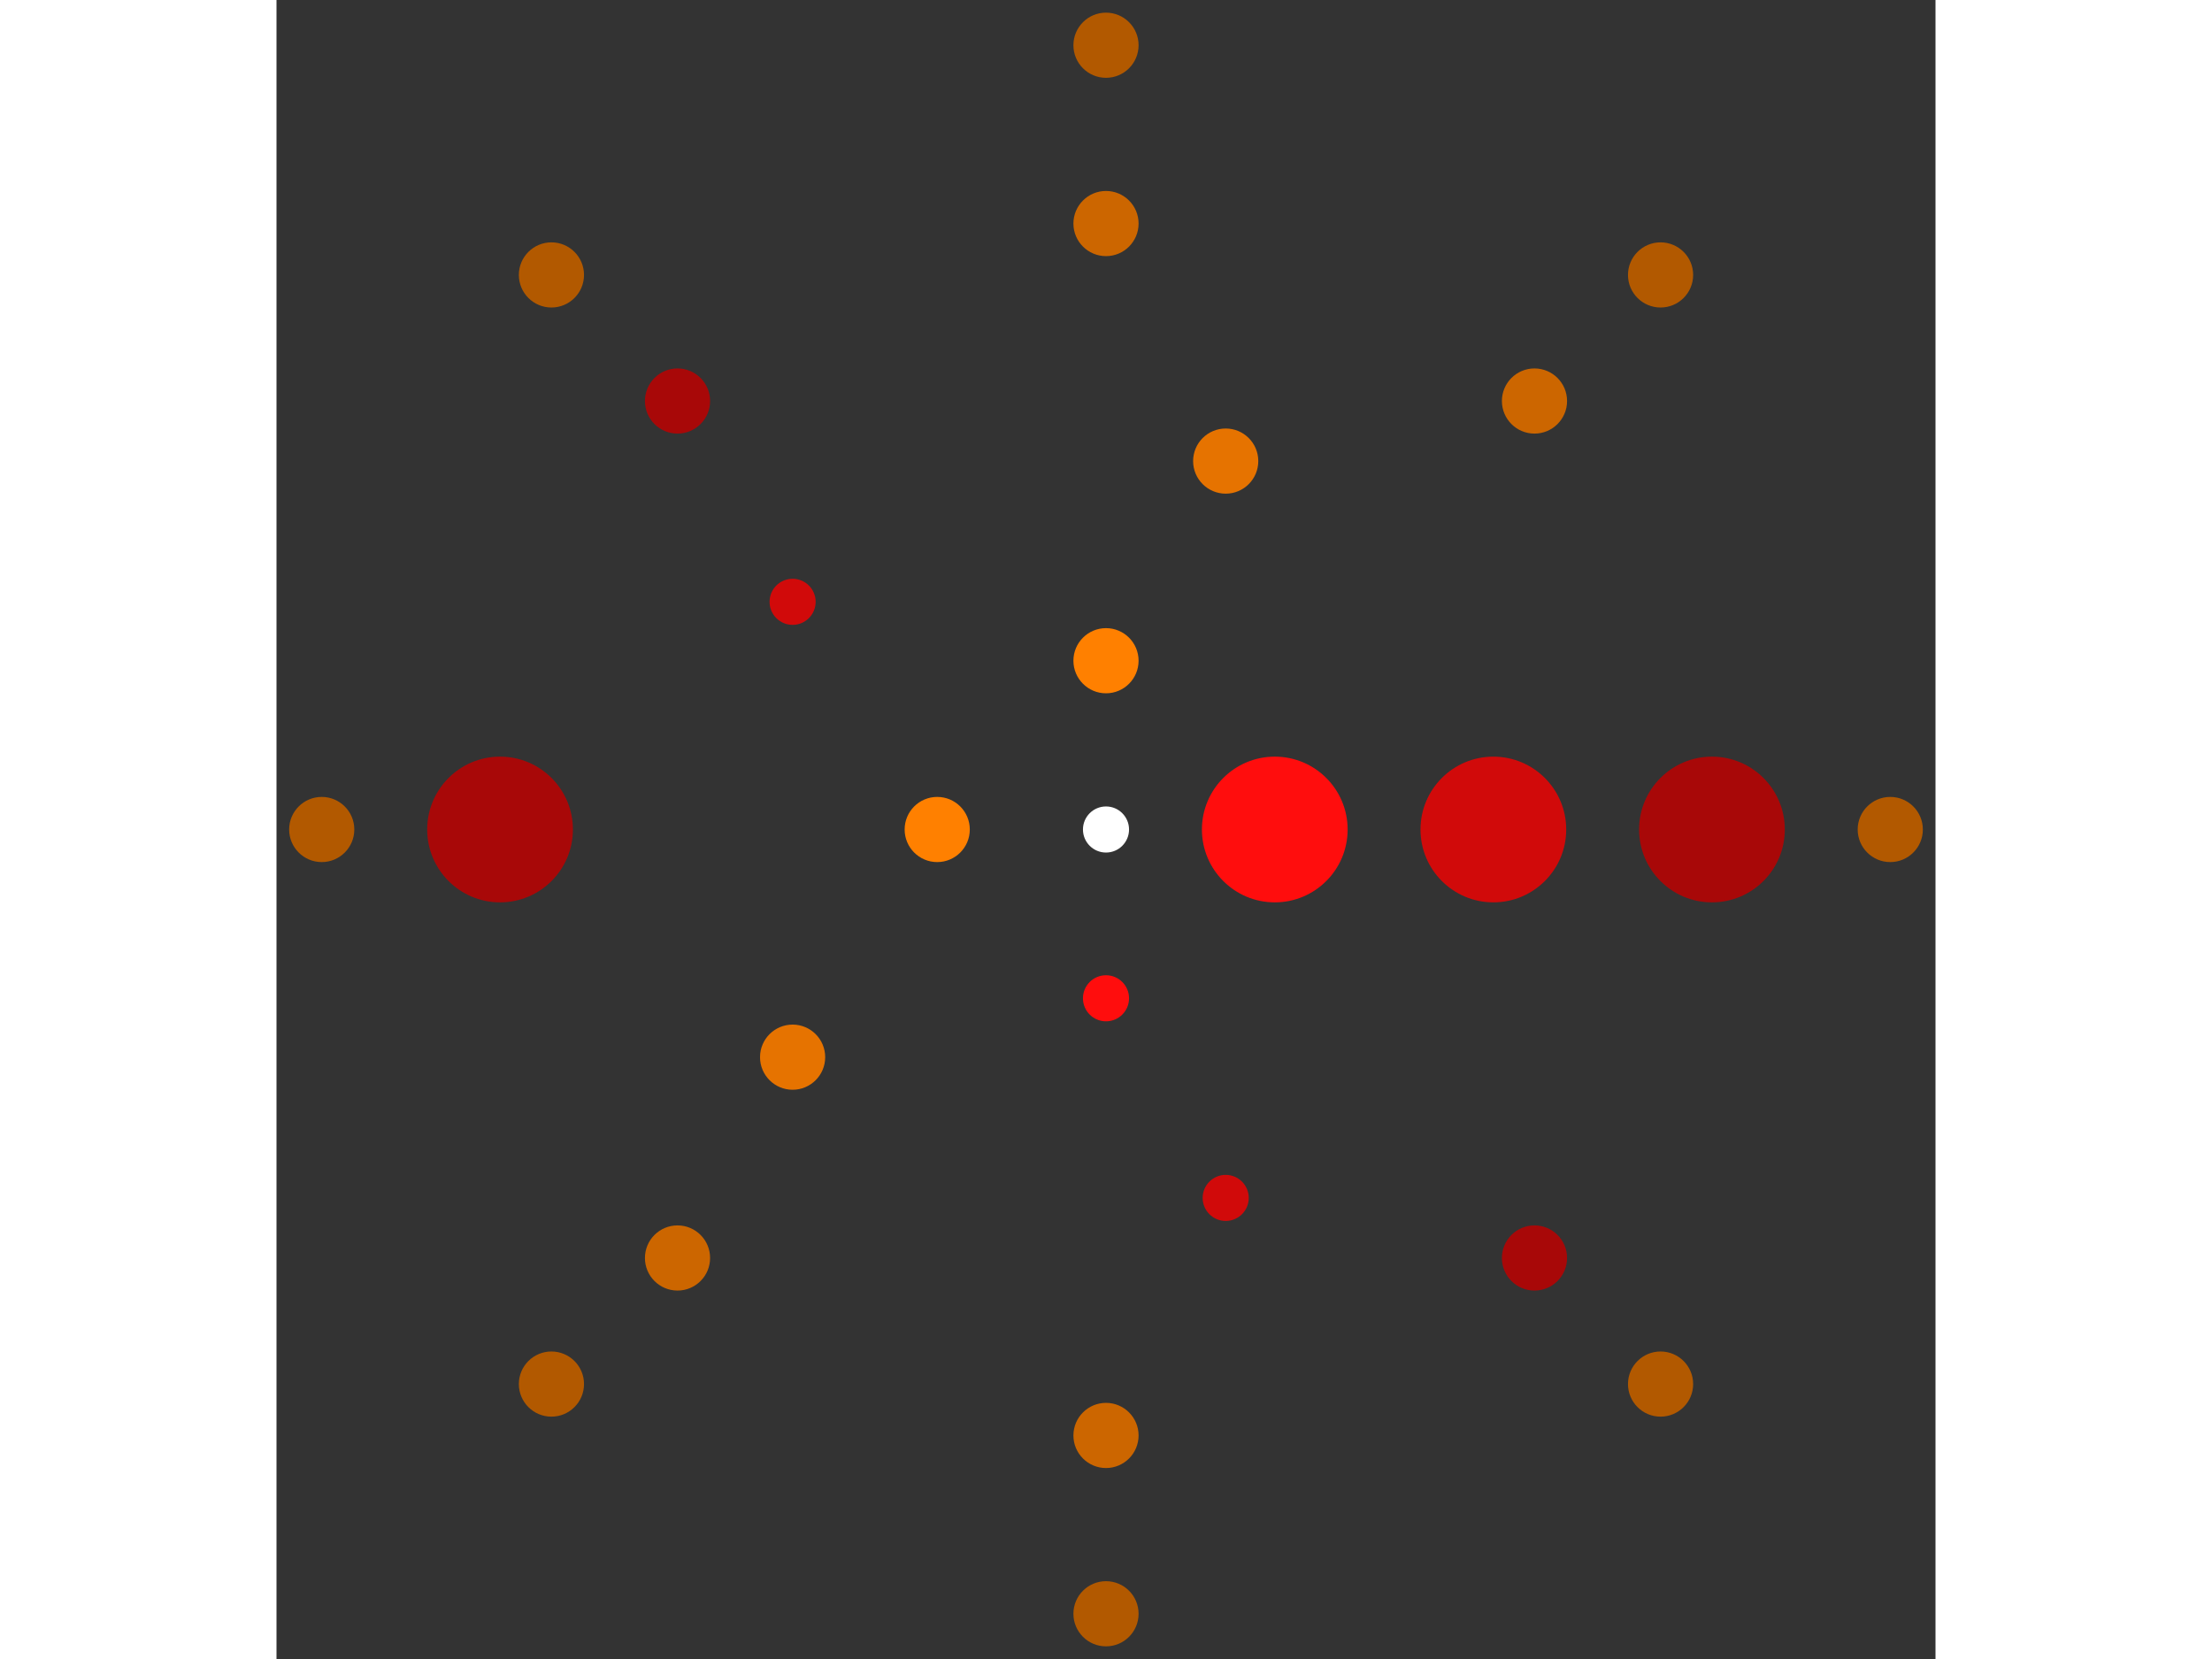 <svg xmlns="http://www.w3.org/2000/svg" viewBox="-36 -36 72 72" width="200" height="150">
<rect x="-36" y="-36" width="72" height="72" fill="#333333" stroke="none"/>
<circle cx="0" cy="0" r="1" fill="rgb(255,255,255)" />
<circle cx="7.325" cy="0" r="3.162" fill="rgb(255,13,13)" />
<circle cx="4.48499661411407e-16" cy="7.325" r="1" fill="rgb(255,13,13)" />
<circle cx="-7.325" cy="8.96999322822813e-16" r="1.414" fill="rgb(255,128,0)" />
<circle cx="-1.34549898423422e-15" cy="-7.325" r="1.414" fill="rgb(255,128,0)" />
<circle cx="16.811" cy="0" r="3.162" fill="rgb(209,10,10)" />
<circle cx="5.195" cy="15.989" r="1" fill="rgb(209,10,10)" />
<circle cx="-13.601" cy="9.881" r="1.414" fill="rgb(230,115,0)" />
<circle cx="-13.601" cy="-9.881" r="1" fill="rgb(209,10,10)" />
<circle cx="5.195" cy="-15.989" r="1.414" fill="rgb(230,115,0)" />
<circle cx="26.298" cy="0" r="3.162" fill="rgb(168,8,8)" />
<circle cx="18.596" cy="18.596" r="1.414" fill="rgb(168,8,8)" />
<circle cx="1.61030162577352e-15" cy="26.298" r="1.414" fill="rgb(204,102,0)" />
<circle cx="-18.596" cy="18.596" r="1.414" fill="rgb(204,102,0)" />
<circle cx="-26.298" cy="3.22060325154705e-15" r="3.162" fill="rgb(168,8,8)" />
<circle cx="-18.596" cy="-18.596" r="1.414" fill="rgb(168,8,8)" />
<circle cx="-4.83090487732057e-15" cy="-26.298" r="1.414" fill="rgb(204,102,0)" />
<circle cx="18.596" cy="-18.596" r="1.414" fill="rgb(204,102,0)" />
<circle cx="34.037" cy="0" r="1.414" fill="rgb(178,89,0)" />
<circle cx="24.068" cy="24.068" r="1.414" fill="rgb(178,89,0)" />
<circle cx="2.08416455285111e-15" cy="34.037" r="1.414" fill="rgb(178,89,0)" />
<circle cx="-24.068" cy="24.068" r="1.414" fill="rgb(178,89,0)" />
<circle cx="-34.037" cy="4.16832910570222e-15" r="1.414" fill="rgb(178,89,0)" />
<circle cx="-24.068" cy="-24.068" r="1.414" fill="rgb(178,89,0)" />
<circle cx="-6.25249365855333e-15" cy="-34.037" r="1.414" fill="rgb(178,89,0)" />
<circle cx="24.068" cy="-24.068" r="1.414" fill="rgb(178,89,0)" /></svg>